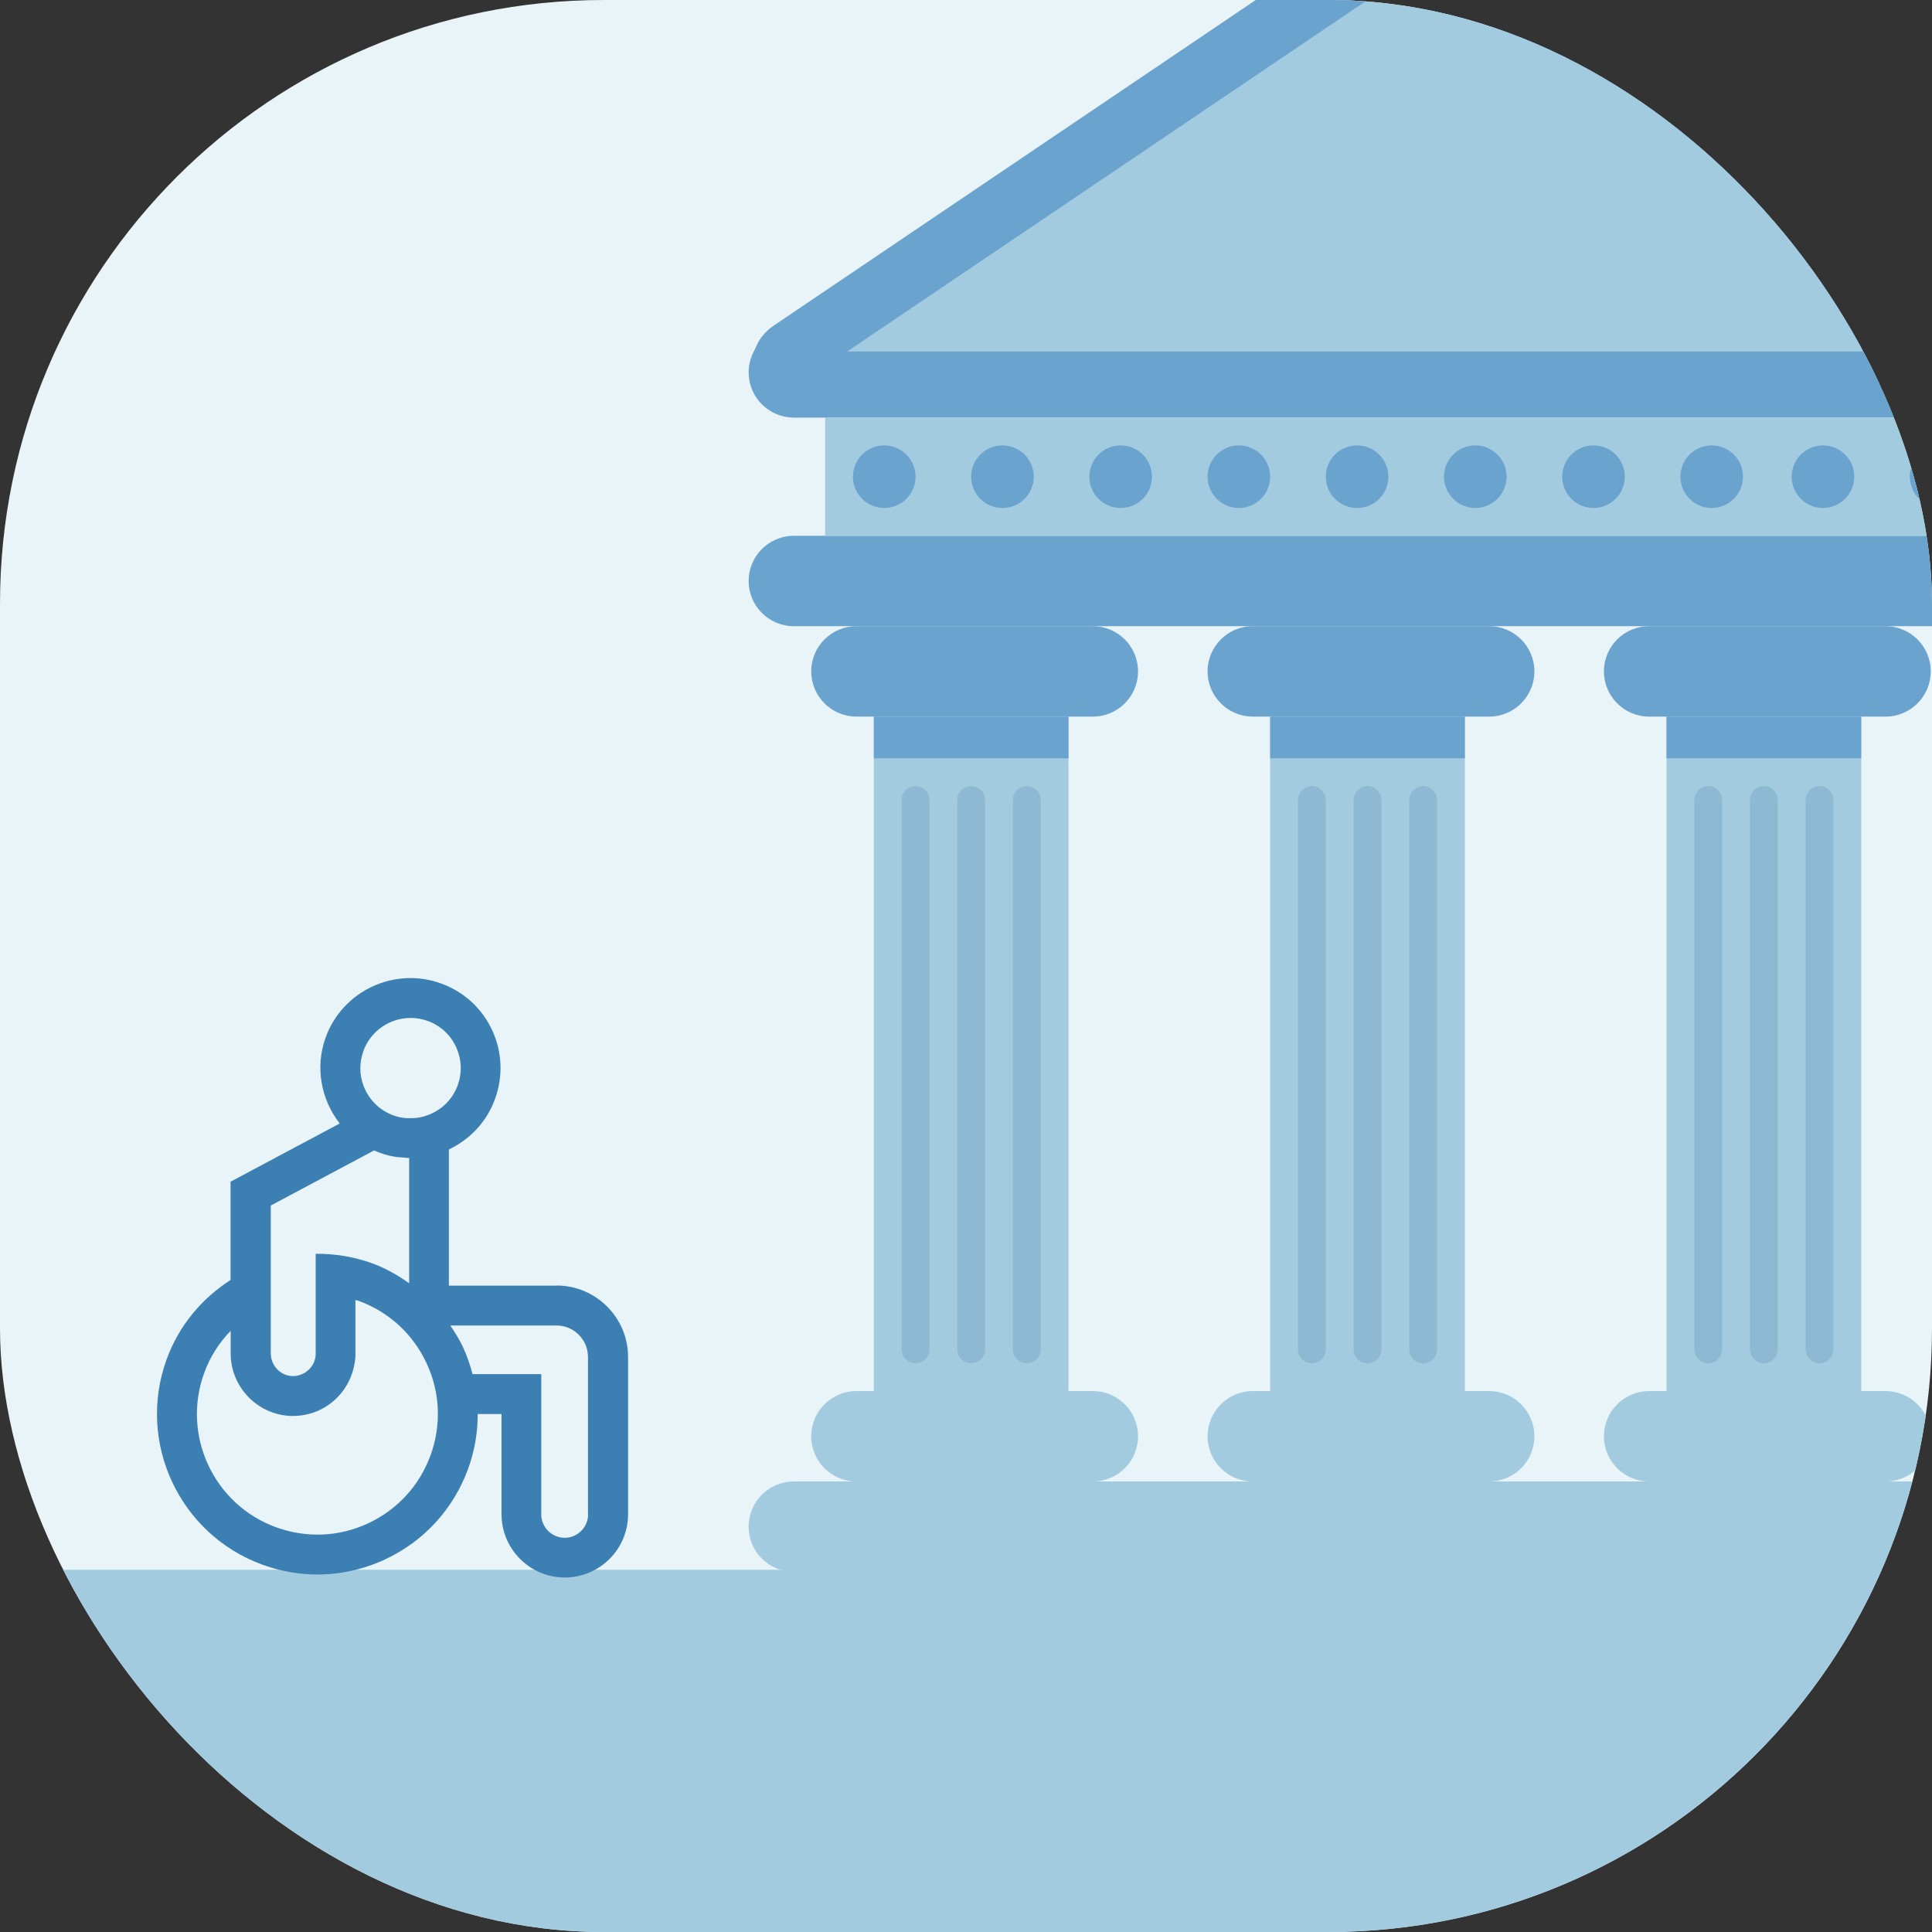 <svg width="130" height="130" viewBox="0 0 130 130" fill="none" xmlns="http://www.w3.org/2000/svg">
<rect x="0" y="0" width="130" height="130" fill="#333333" stroke="none"/>
<g clip-path="url(#clip0_268_975)">
<rect width="130" height="130" rx="40.625" fill="#E9F4F8"/>
<g clip-path="url(#clip1_268_975)">
<path d="M172.727 -10.502H100.673V27.865H172.727V-10.502Z" fill="#6AA3CE"/>
<path d="M156.819 36.053H53.416C51.737 36.053 50.375 37.414 50.375 39.094C50.375 40.774 51.737 42.135 53.416 42.135H156.819C158.499 42.135 159.86 40.774 159.86 39.094C159.86 37.414 158.499 36.053 156.819 36.053Z" fill="#6AA3CE"/>
<path d="M156.819 22.016H53.416C51.737 22.016 50.375 23.378 50.375 25.058C50.375 26.737 51.737 28.099 53.416 28.099H156.819C158.499 28.099 159.86 26.737 159.86 25.058C159.86 23.378 158.499 22.016 156.819 22.016Z" fill="#6AA3CE"/>
<path d="M156.351 99.685H53.416C51.737 99.685 50.375 101.047 50.375 102.727C50.375 104.406 51.737 105.768 53.416 105.768H156.351C158.031 105.768 159.392 104.406 159.392 102.727C159.392 101.047 158.031 99.685 156.351 99.685Z" fill="#A2CBE0"/>
<path d="M157.989 28.099H55.522V36.053H157.989V28.099Z" fill="#A2CBE0"/>
<path d="M59.499 34.181C60.662 34.181 61.604 33.239 61.604 32.076C61.604 30.913 60.662 29.97 59.499 29.97C58.336 29.97 57.393 30.913 57.393 32.076C57.393 33.239 58.336 34.181 59.499 34.181Z" fill="#6AA3CE"/>
<path d="M67.453 34.181C68.616 34.181 69.558 33.239 69.558 32.076C69.558 30.913 68.616 29.97 67.453 29.97C66.29 29.97 65.347 30.913 65.347 32.076C65.347 33.239 66.29 34.181 67.453 34.181Z" fill="#6AA3CE"/>
<path d="M75.407 34.181C76.57 34.181 77.512 33.239 77.512 32.076C77.512 30.913 76.57 29.97 75.407 29.97C74.244 29.97 73.301 30.913 73.301 32.076C73.301 33.239 74.244 34.181 75.407 34.181Z" fill="#6AA3CE"/>
<path d="M83.361 34.181C84.524 34.181 85.466 33.239 85.466 32.076C85.466 30.913 84.524 29.97 83.361 29.97C82.198 29.97 81.255 30.913 81.255 32.076C81.255 33.239 82.198 34.181 83.361 34.181Z" fill="#6AA3CE"/>
<path d="M91.315 34.181C92.478 34.181 93.42 33.239 93.42 32.076C93.42 30.913 92.478 29.97 91.315 29.97C90.152 29.97 89.21 30.913 89.21 32.076C89.21 33.239 90.152 34.181 91.315 34.181Z" fill="#6AA3CE"/>
<path d="M99.269 34.181C100.432 34.181 101.375 33.239 101.375 32.076C101.375 30.913 100.432 29.97 99.269 29.97C98.106 29.97 97.164 30.913 97.164 32.076C97.164 33.239 98.106 34.181 99.269 34.181Z" fill="#6AA3CE"/>
<path d="M107.223 34.181C108.386 34.181 109.328 33.239 109.328 32.076C109.328 30.913 108.386 29.97 107.223 29.97C106.06 29.97 105.117 30.913 105.117 32.076C105.117 33.239 106.06 34.181 107.223 34.181Z" fill="#6AA3CE"/>
<path d="M115.177 34.181C116.34 34.181 117.282 33.239 117.282 32.076C117.282 30.913 116.34 29.97 115.177 29.97C114.014 29.97 113.072 30.913 113.072 32.076C113.072 33.239 114.014 34.181 115.177 34.181Z" fill="#6AA3CE"/>
<path d="M122.663 34.181C123.826 34.181 124.769 33.239 124.769 32.076C124.769 30.913 123.826 29.97 122.663 29.97C121.501 29.97 120.558 30.913 120.558 32.076C120.558 33.239 121.501 34.181 122.663 34.181Z" fill="#6AA3CE"/>
<path d="M130.617 34.181C131.78 34.181 132.723 33.239 132.723 32.076C132.723 30.913 131.78 29.97 130.617 29.97C129.454 29.97 128.512 30.913 128.512 32.076C128.512 33.239 129.454 34.181 130.617 34.181Z" fill="#6AA3CE"/>
<path d="M73.535 42.135H57.627C55.948 42.135 54.586 43.497 54.586 45.177C54.586 46.856 55.948 48.218 57.627 48.218H73.535C75.215 48.218 76.576 46.856 76.576 45.177C76.576 43.497 75.215 42.135 73.535 42.135Z" fill="#6AA3CE"/>
<path d="M73.535 93.603H57.627C55.948 93.603 54.586 94.964 54.586 96.644C54.586 98.324 55.948 99.685 57.627 99.685H73.535C75.215 99.685 76.576 98.324 76.576 96.644C76.576 94.964 75.215 93.603 73.535 93.603Z" fill="#A2CBE0"/>
<path d="M71.898 48.218H58.797V93.603H71.898V48.218Z" fill="#A2CBE0"/>
<path d="M71.898 48.218H58.797V51.025H71.898V48.218Z" fill="#6AA3CE"/>
<path d="M62.54 53.833C62.54 53.316 62.121 52.897 61.604 52.897C61.087 52.897 60.669 53.316 60.669 53.833V90.795C60.669 91.312 61.087 91.731 61.604 91.731C62.121 91.731 62.54 91.312 62.54 90.795V53.833Z" fill="#8DB9D3"/>
<path d="M70.026 53.833C70.026 53.316 69.607 52.897 69.09 52.897C68.573 52.897 68.154 53.316 68.154 53.833V90.795C68.154 91.312 68.573 91.731 69.09 91.731C69.607 91.731 70.026 91.312 70.026 90.795V53.833Z" fill="#8DB9D3"/>
<path d="M66.283 53.833C66.283 53.316 65.864 52.897 65.347 52.897C64.83 52.897 64.411 53.316 64.411 53.833V90.795C64.411 91.312 64.83 91.731 65.347 91.731C65.864 91.731 66.283 91.312 66.283 90.795V53.833Z" fill="#8DB9D3"/>
<path d="M100.205 42.135H84.297C82.617 42.135 81.255 43.497 81.255 45.177C81.255 46.856 82.617 48.218 84.297 48.218H100.205C101.884 48.218 103.246 46.856 103.246 45.177C103.246 43.497 101.884 42.135 100.205 42.135Z" fill="#6AA3CE"/>
<path d="M100.205 93.603H84.297C82.617 93.603 81.255 94.964 81.255 96.644C81.255 98.324 82.617 99.685 84.297 99.685H100.205C101.884 99.685 103.246 98.324 103.246 96.644C103.246 94.964 101.884 93.603 100.205 93.603Z" fill="#A2CBE0"/>
<path d="M98.567 48.218H85.466V93.603H98.567V48.218Z" fill="#A2CBE0"/>
<path d="M98.567 48.218H85.466V51.025H98.567V48.218Z" fill="#6AA3CE"/>
<path d="M89.209 53.833C89.209 53.316 88.79 52.897 88.274 52.897C87.757 52.897 87.338 53.316 87.338 53.833V90.795C87.338 91.312 87.757 91.731 88.274 91.731C88.79 91.731 89.209 91.312 89.209 90.795V53.833Z" fill="#8DB9D3"/>
<path d="M96.695 53.833C96.695 53.316 96.277 52.897 95.76 52.897C95.243 52.897 94.824 53.316 94.824 53.833V90.795C94.824 91.312 95.243 91.731 95.76 91.731C96.277 91.731 96.695 91.312 96.695 90.795V53.833Z" fill="#8DB9D3"/>
<path d="M92.953 53.833C92.953 53.316 92.534 52.897 92.017 52.897C91.5 52.897 91.081 53.316 91.081 53.833V90.795C91.081 91.312 91.5 91.731 92.017 91.731C92.534 91.731 92.953 91.312 92.953 90.795V53.833Z" fill="#8DB9D3"/>
<path d="M126.874 42.135H110.966C109.286 42.135 107.925 43.497 107.925 45.177C107.925 46.856 109.286 48.218 110.966 48.218H126.874C128.554 48.218 129.915 46.856 129.915 45.177C129.915 43.497 128.554 42.135 126.874 42.135Z" fill="#6AA3CE"/>
<path d="M126.874 93.603H110.966C109.286 93.603 107.925 94.964 107.925 96.644C107.925 98.324 109.286 99.685 110.966 99.685H126.874C128.554 99.685 129.915 98.324 129.915 96.644C129.915 94.964 128.554 93.603 126.874 93.603Z" fill="#A2CBE0"/>
<path d="M125.237 48.218H112.136V93.603H125.237V48.218Z" fill="#A2CBE0"/>
<path d="M125.237 48.218H112.136V51.025H125.237V48.218Z" fill="#6AA3CE"/>
<path d="M115.879 53.833C115.879 53.316 115.46 52.897 114.943 52.897C114.426 52.897 114.007 53.316 114.007 53.833V90.795C114.007 91.312 114.426 91.731 114.943 91.731C115.46 91.731 115.879 91.312 115.879 90.795V53.833Z" fill="#8DB9D3"/>
<path d="M123.365 53.833C123.365 53.316 122.946 52.897 122.429 52.897C121.913 52.897 121.494 53.316 121.494 53.833V90.795C121.494 91.312 121.913 91.731 122.429 91.731C122.946 91.731 123.365 91.312 123.365 90.795V53.833Z" fill="#8DB9D3"/>
<path d="M119.622 53.833C119.622 53.316 119.203 52.897 118.686 52.897C118.169 52.897 117.75 53.316 117.75 53.833V90.795C117.75 91.312 118.169 91.731 118.686 91.731C119.203 91.731 119.622 91.312 119.622 90.795V53.833Z" fill="#8DB9D3"/>
<path d="M100.481 -8.261C100.869 -8.523 101.375 -8.523 101.763 -8.261L126.622 8.532L149.024 23.663C149.96 24.295 149.511 25.755 148.383 25.755H53.861C52.733 25.755 52.284 24.295 53.22 23.663L75.622 8.537L100.481 -8.261Z" fill="#A2CBE0"/>
<path d="M148.378 27.865H53.861C52.424 27.865 51.175 26.943 50.754 25.568C50.333 24.192 50.852 22.727 52.041 21.923L99.302 -10.001C100.406 -10.75 101.838 -10.75 102.942 -10.001L150.198 21.923C151.391 22.727 151.906 24.192 151.485 25.568C151.064 26.943 149.815 27.865 148.378 27.865ZM57 23.654H145.239L101.122 -6.15L57 23.654ZM101.66 -6.515H101.655C101.655 -6.515 101.655 -6.515 101.66 -6.515Z" fill="#6AA3CE"/>
</g>
<rect width="143.812" height="32.5" transform="translate(-4.875 105.625)" fill="#A2CBE0"/>
<path d="M37.444 86.508H30.204V77.344C31.594 76.685 32.748 75.507 33.308 73.947C33.861 72.428 33.796 70.778 33.113 69.316C32.431 67.845 31.212 66.732 29.692 66.18C26.548 65.034 23.062 66.659 21.917 69.795C21.177 71.835 21.616 74.004 22.859 75.597L15.514 79.513V86.127C13.548 87.394 12.029 89.222 11.216 91.457C9.177 97.047 12.069 103.246 17.659 105.285C18.862 105.724 20.113 105.944 21.364 105.944C22.916 105.944 24.46 105.602 25.914 104.928C28.523 103.709 30.505 101.548 31.496 98.842C31.935 97.64 32.146 96.388 32.146 95.145H33.747V101.889C33.747 104.237 35.656 106.147 38.004 106.147C40.352 106.147 42.262 104.237 42.262 101.889V91.31C42.262 88.662 40.101 86.5 37.452 86.5L37.444 86.508ZM24.452 70.713C24.956 69.349 26.247 68.495 27.629 68.495C28.011 68.495 28.401 68.56 28.782 68.698C29.628 69.007 30.31 69.625 30.684 70.445C31.066 71.266 31.106 72.176 30.797 73.029C30.416 74.077 29.562 74.817 28.563 75.109L28.514 75.125C28.198 75.215 27.872 75.247 27.556 75.239C27.507 75.239 27.45 75.239 27.401 75.239C27.084 75.223 26.776 75.166 26.475 75.052C26.264 74.979 26.069 74.882 25.882 74.768C25.882 74.768 25.874 74.768 25.866 74.768L25.841 74.752C24.517 73.923 23.891 72.257 24.452 70.73V70.713ZM18.212 81.122L25.175 77.409C25.297 77.465 25.419 77.514 25.549 77.563C25.874 77.685 26.207 77.774 26.548 77.831C26.751 77.872 26.962 77.872 27.166 77.888C27.288 77.896 27.409 77.92 27.531 77.92V86.346C26.767 85.81 25.955 85.338 25.061 85.013C23.818 84.558 22.526 84.355 21.242 84.364V85.355V91.18C21.186 92.001 20.462 92.61 19.683 92.594C18.854 92.57 18.204 91.871 18.22 91.018V81.13L18.212 81.122ZM28.969 97.924C28.23 99.955 26.743 101.58 24.777 102.499C22.811 103.417 20.617 103.506 18.578 102.767C14.377 101.239 12.207 96.575 13.743 92.375C14.133 91.294 14.751 90.344 15.523 89.547V90.985C15.474 93.277 17.294 95.202 19.585 95.275C19.634 95.275 19.683 95.275 19.723 95.275C21.933 95.275 23.761 93.577 23.916 91.27V87.475C23.989 87.5 24.062 87.508 24.135 87.532C26.166 88.272 27.791 89.767 28.701 91.725C29.619 93.691 29.709 95.885 28.969 97.924ZM39.572 101.897C39.572 102.767 38.866 103.474 37.996 103.474C37.127 103.474 36.42 102.767 36.42 101.897V92.464H31.797C31.634 91.83 31.415 91.205 31.131 90.595C30.895 90.1 30.602 89.645 30.302 89.19H37.444C38.614 89.19 39.564 90.14 39.564 91.31V101.889L39.572 101.897Z" fill="#3C7FB3"/>
</g>
<defs>
<clipPath id="clip0_268_975">
<rect width="130" height="130" rx="40.625" fill="white"/>
</clipPath>
<clipPath id="clip1_268_975">
<rect width="122.352" height="116.33" fill="white" transform="translate(50.375 -10.562)"/>
</clipPath>
</defs>
</svg>
